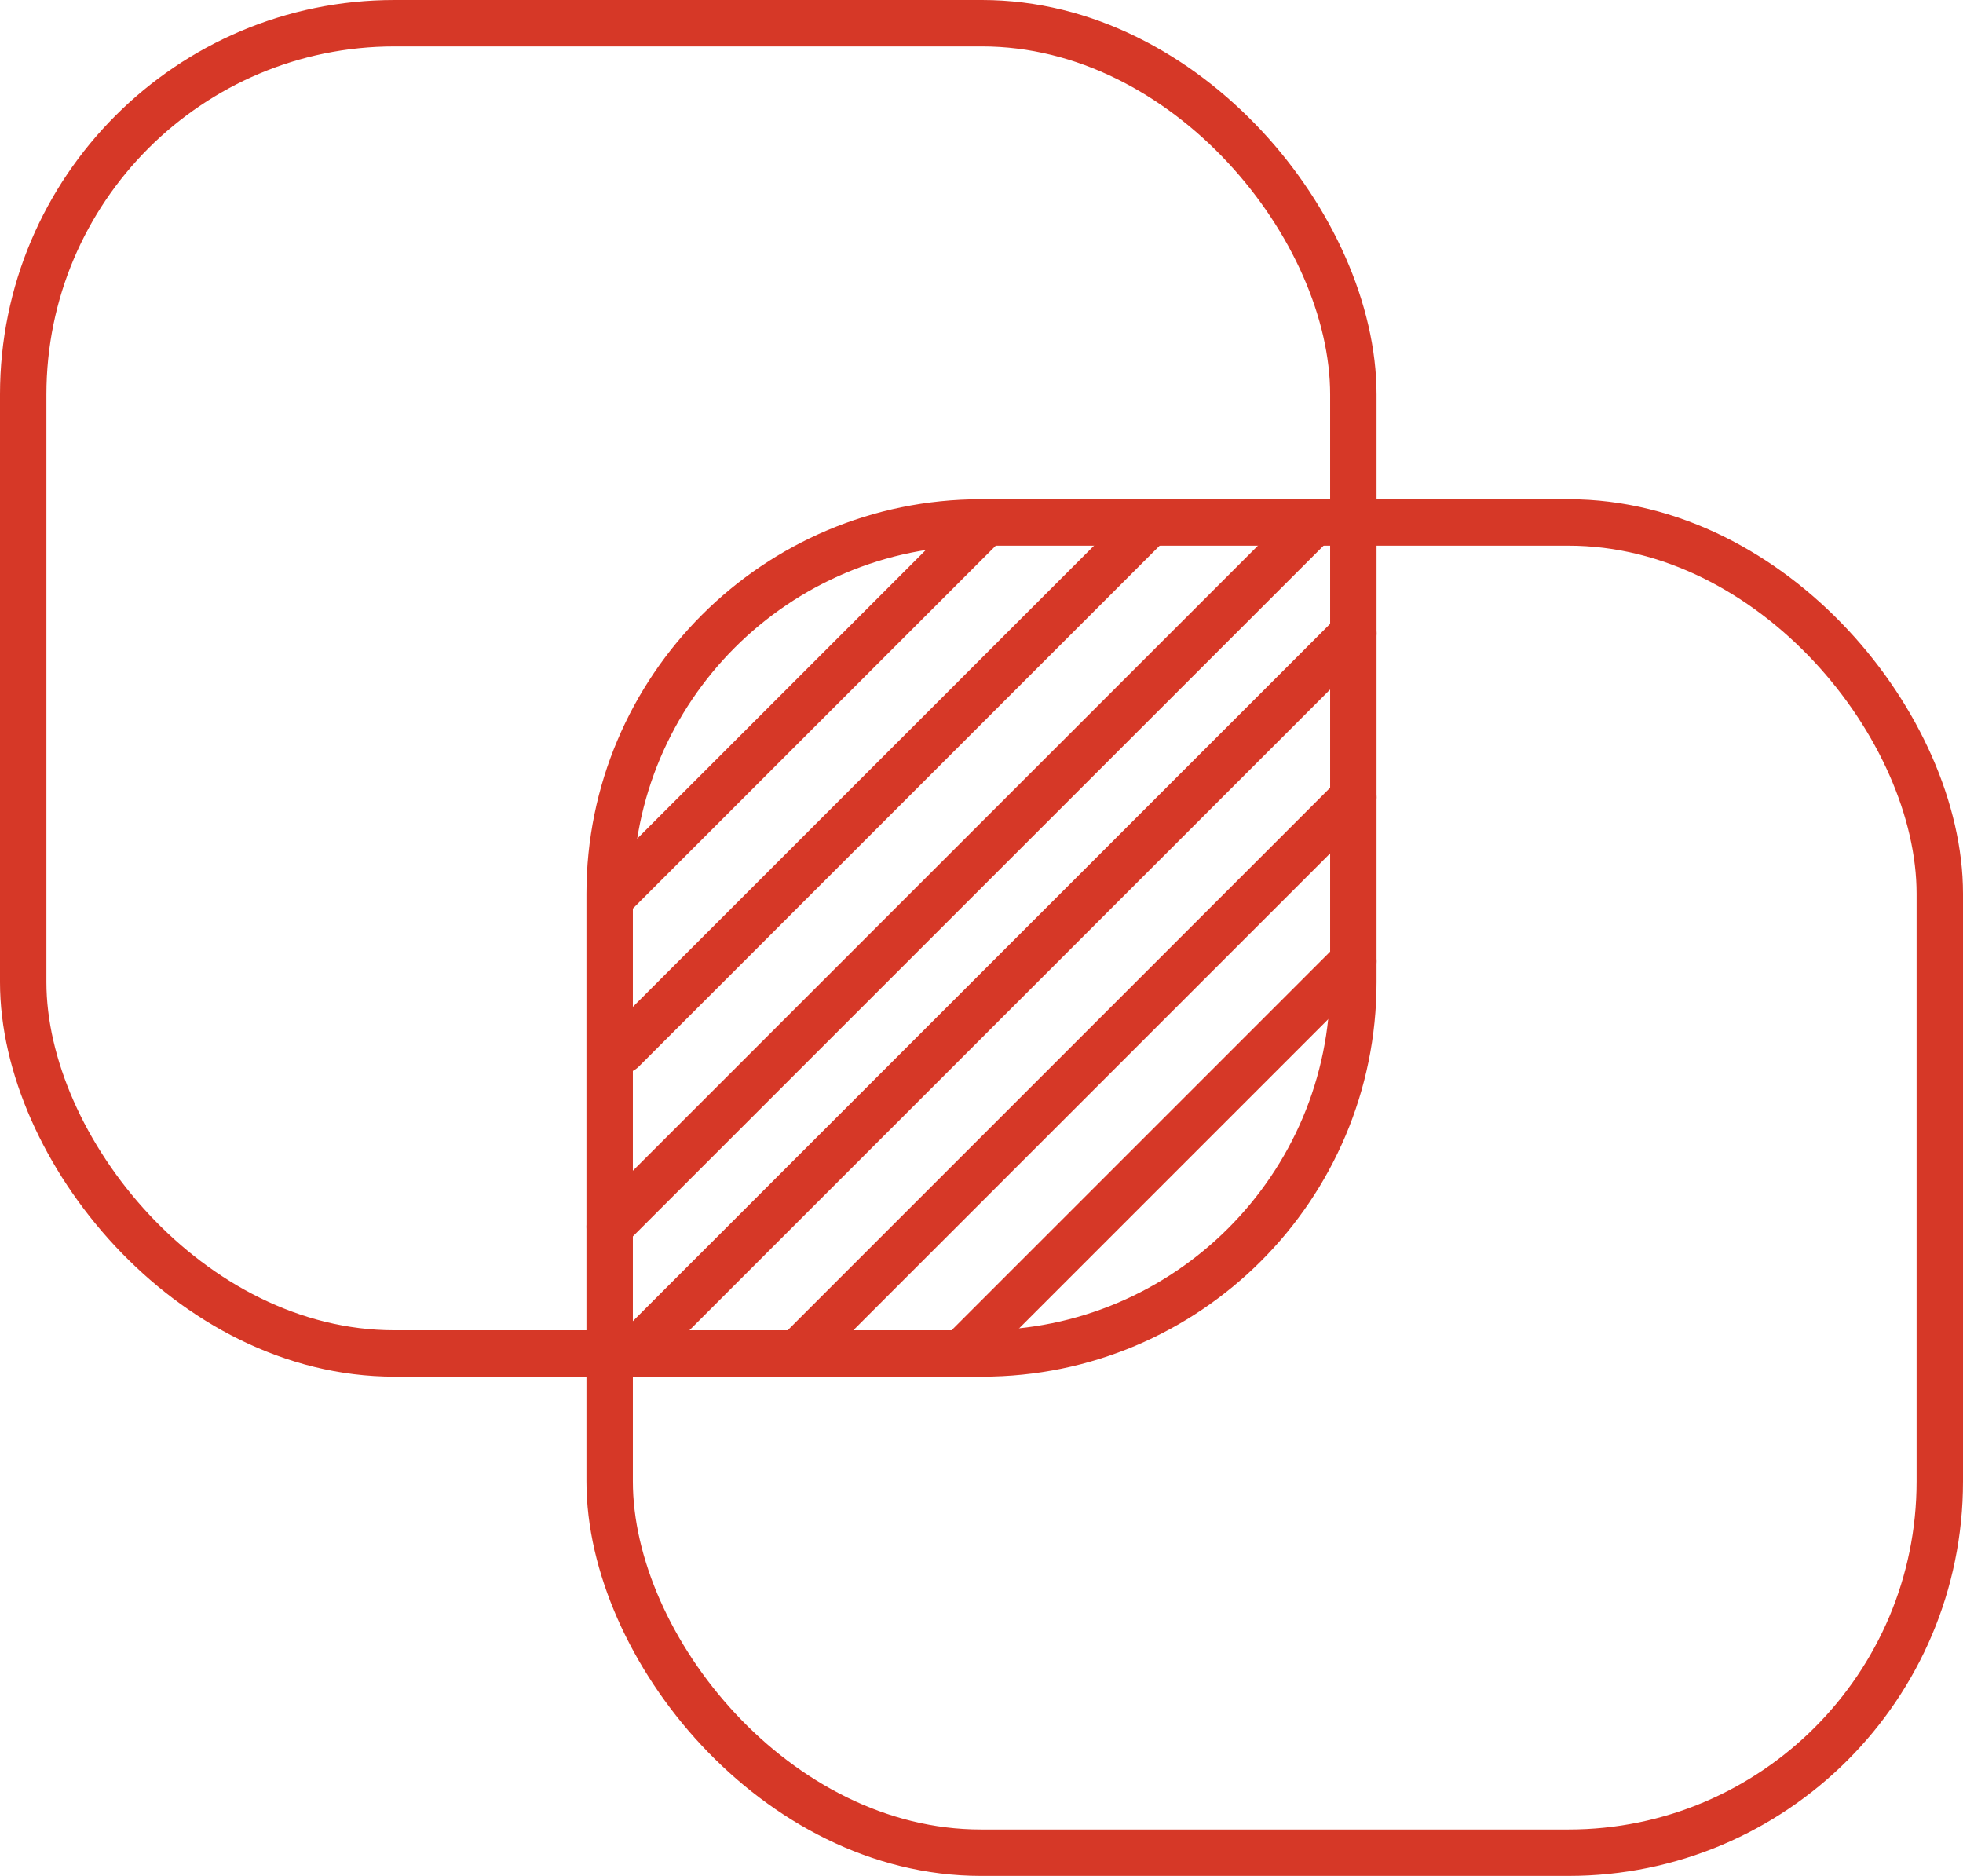 <svg xmlns="http://www.w3.org/2000/svg" width="63.444" height="60.625" viewBox="0 0 63.444 60.625">
  <g id="ICON-Transparency" transform="translate(-86.418 -705.164)">
    <rect id="Rectangle_2049" data-name="Rectangle 2049" width="42.99" height="42.99" rx="12" transform="translate(87.168 705.914)" fill="none" stroke="#d63827" stroke-linecap="round" stroke-linejoin="round" stroke-width="1.5"/>
    <rect id="Rectangle_2050" data-name="Rectangle 2050" width="42.99" height="42.99" rx="12" transform="translate(106.122 722.048)" fill="none" stroke="#d63827" stroke-linecap="round" stroke-linejoin="round" stroke-width="1.5"/>
    <line id="Line_84" data-name="Line 84" y1="12" x2="12" transform="translate(106.206 722.132)" fill="none" stroke="#d63827" stroke-linecap="round" stroke-linejoin="round" stroke-width="1.5"/>
    <line id="Line_85" data-name="Line 85" y1="16.971" x2="16.971" transform="translate(106.532 722.132)" fill="none" stroke="#d63827" stroke-linecap="round" stroke-linejoin="round" stroke-width="1.5"/>
    <line id="Line_86" data-name="Line 86" y1="22.762" x2="22.762" transform="translate(106.122 722.048)" fill="none" stroke="#d63827" stroke-linecap="round" stroke-linejoin="round" stroke-width="1.5"/>
    <line id="Line_87" data-name="Line 87" y1="23.27" x2="23.27" transform="translate(106.889 725.634)" fill="none" stroke="#d63827" stroke-linecap="round" stroke-linejoin="round" stroke-width="1.5"/>
    <line id="Line_88" data-name="Line 88" y1="17.973" x2="17.973" transform="translate(112.186 730.931)" fill="none" stroke="#d63827" stroke-linecap="round" stroke-linejoin="round" stroke-width="1.5"/>
    <line id="Line_89" data-name="Line 89" y1="12.676" x2="12.676" transform="translate(117.483 736.228)" fill="none" stroke="#d63827" stroke-linecap="round" stroke-linejoin="round" stroke-width="1.5"/>
  </g>
</svg>
